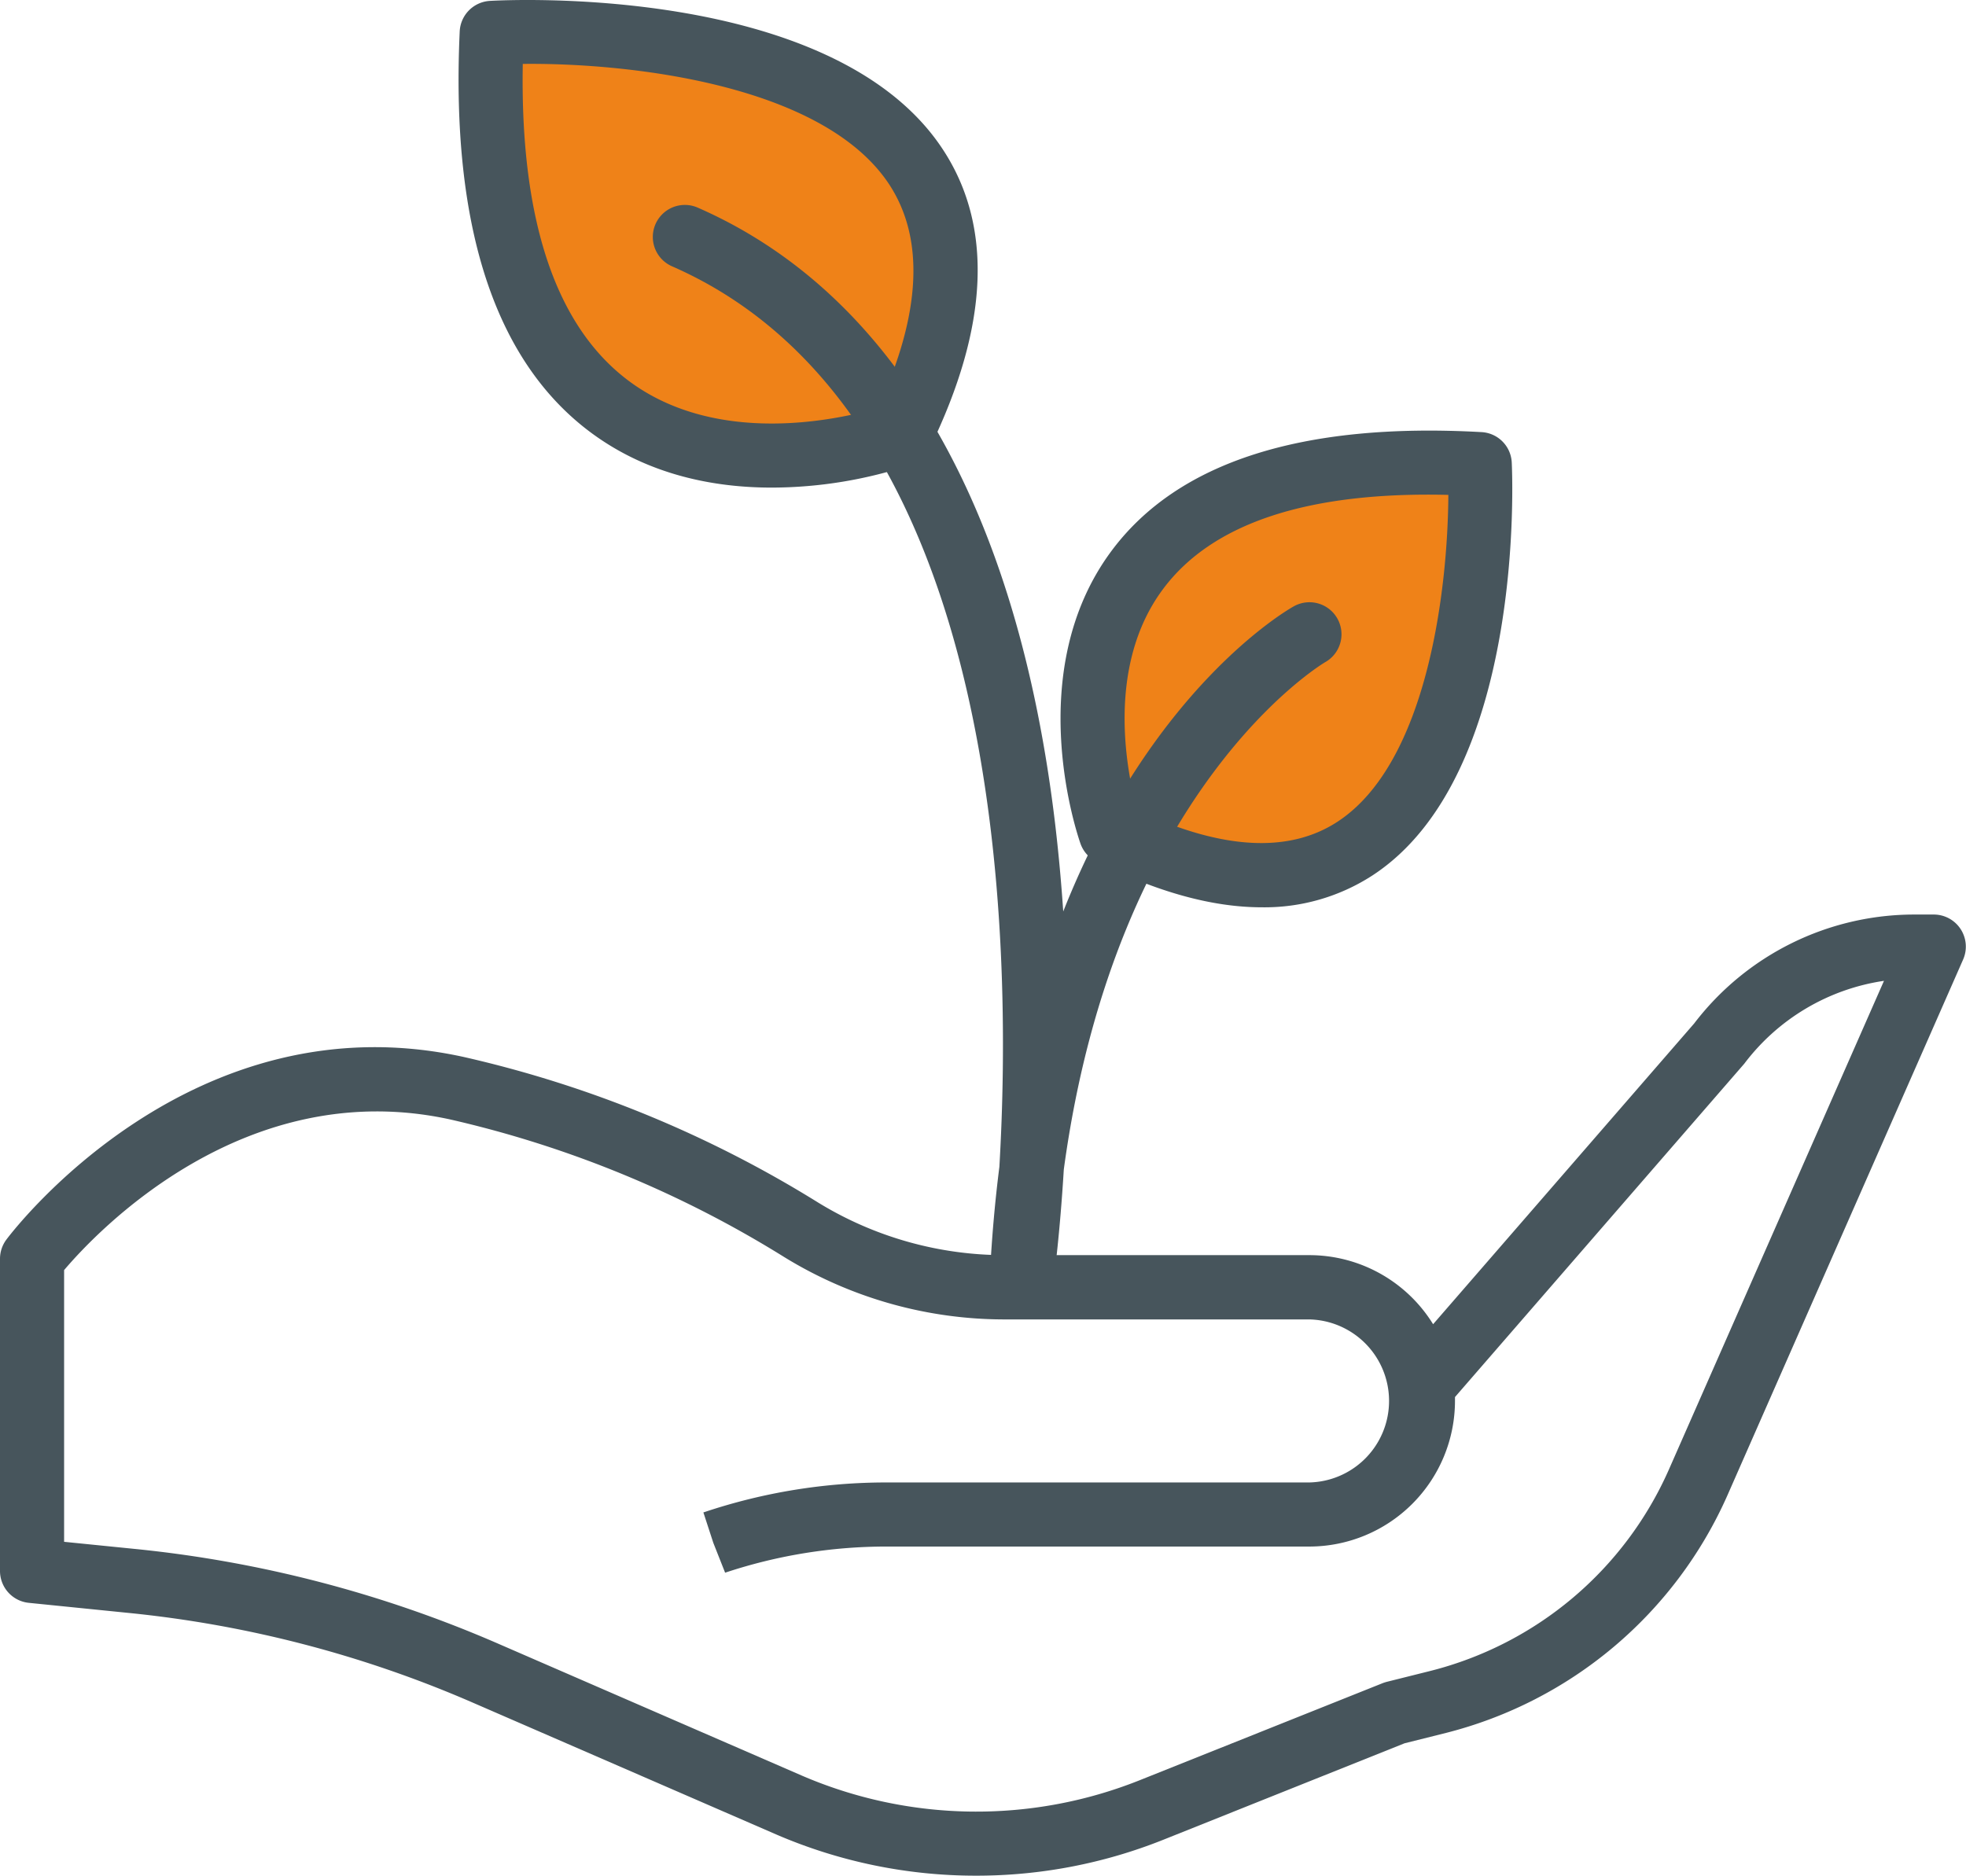 <svg id="Livello_1" data-name="Livello 1" xmlns="http://www.w3.org/2000/svg" viewBox="0 0 418 398.87"><defs><style>.cls-1{fill:#ef8218;}.cls-2{fill:#47555c;}</style></defs><title>012-growth</title><path class="cls-1" d="M106.8,18s3.26,69.48,17.81,72.92,50.7,28.8,64.1,11.37,19.49-61.66-1.83-65.92-30.12-21.86-49.23-19.29S106.8,18,106.8,18Z" transform="translate(0 -9.91)"/><path class="cls-1" d="M311.59,108.39s-65.32,5.1-68.12,18.47-25.62,47.11-8.81,58.8,58.63,15.89,62-3.69,19.69-28.14,16.7-45.47S311.59,108.39,311.59,108.39Z" transform="translate(0 -9.91)"/><path class="cls-2" d="M207.61,408.78A107,107,0,0,1,165,400l-64.44-28a244.51,244.51,0,0,0-73.27-19.1L6.13,350.76A6.81,6.81,0,0,1,0,344V277.59a6.83,6.83,0,0,1,1.36-4.08c1.59-2.12,39.52-51.67,97.46-38.78a246,246,0,0,1,75.1,30.89,75.78,75.78,0,0,0,40,11.2h64.45a30.94,30.94,0,0,1,26.33,14.69l55.5-63.95A58.9,58.9,0,0,1,407,204.39h4.15a6.82,6.82,0,0,1,6.24,9.56L367.23,328a89.46,89.46,0,0,1-59.78,50.42l-8.83,2.21-51.38,20.55A106.94,106.94,0,0,1,207.61,408.78Zm-194-71,15,1.51A258,258,0,0,1,106,359.48l64.44,28a93.7,93.7,0,0,0,71.73,1.06L294,367.83a9,9,0,0,1,.88-.28l9.28-2.32a75.7,75.7,0,0,0,50.61-42.68l45.79-104.06a45.52,45.52,0,0,0-29.7,17.62L309.35,307c0,.26,0,.52,0,.79a31,31,0,0,1-31,31H188.5a108.54,108.54,0,0,0-34.33,5.56l-2.51-6.35-2.11-6.47.35-.11a121.81,121.81,0,0,1,38.6-6.26h89.91a17.34,17.34,0,0,0,0-34.67H214a89.39,89.39,0,0,1-47.23-13.24A232.26,232.26,0,0,0,95.87,248C52,238.29,20.42,272,13.63,280v57.81Z" transform="translate(0 -9.91)"/><path class="cls-2" d="M268.27,202.85c-10.48,0-22.23-3.23-35.16-9.7a6.84,6.84,0,0,1-3.37-3.8c-.52-1.47-12.69-36.49,6.65-62.38,14.06-18.82,40.49-27.3,78.61-25.17a6.8,6.8,0,0,1,6.42,6.46c.13,2.71,2.94,66.55-29.61,87.81A42.14,42.14,0,0,1,268.27,202.85ZM241.8,182.22c17.89,8.39,32.2,9.21,42.56,2.44,19.31-12.6,23.48-50,23.58-69.51-29.86-.73-50.2,6-60.64,20C234.88,151.76,239.71,174.65,241.8,182.22Z" transform="translate(0 -9.91)"/><path class="cls-2" d="M164.09,113.6c-12.07,0-26-2.58-38.17-11.49C105.3,87,95.82,58.22,97.74,16.59a6.83,6.83,0,0,1,6.41-6.49c2.94-.17,72.68-3.89,96.15,31.34,10.93,16.39,10,37.87-2.65,63.84a6.77,6.77,0,0,1-3.77,3.4A94.09,94.09,0,0,1,164.09,113.6Zm27.44-11.31h0ZM111.15,23.5c-.59,33.35,7.08,56.08,22.82,67.62,18.85,13.81,44.58,7.94,52.67,5.58,9.26-20.09,10-36.13,2.33-47.71C174.62,27.46,132.56,23.25,111.15,23.5Z" transform="translate(0 -9.91)"/><path class="cls-2" d="M217.29,288l-.65,0a6.81,6.81,0,0,1-6.16-7.12c.4-8,1.09-15.62,2-22.82,2.83-48.2,1.37-160.46-69.6-191.52a6.81,6.81,0,0,1,5.46-12.48c41.82,18.3,68.14,63.86,76.08,131.75.71,6.09,1.24,12.08,1.64,17.93,18.69-47.24,47.29-63.93,49-64.88a6.81,6.81,0,0,1,6.7,11.86c-.72.42-44.57,26.74-55.58,107.89-.84,13.88-2.05,22.73-2.16,23.54A6.81,6.81,0,0,1,217.29,288Z" transform="translate(0 -9.91)"/></svg>